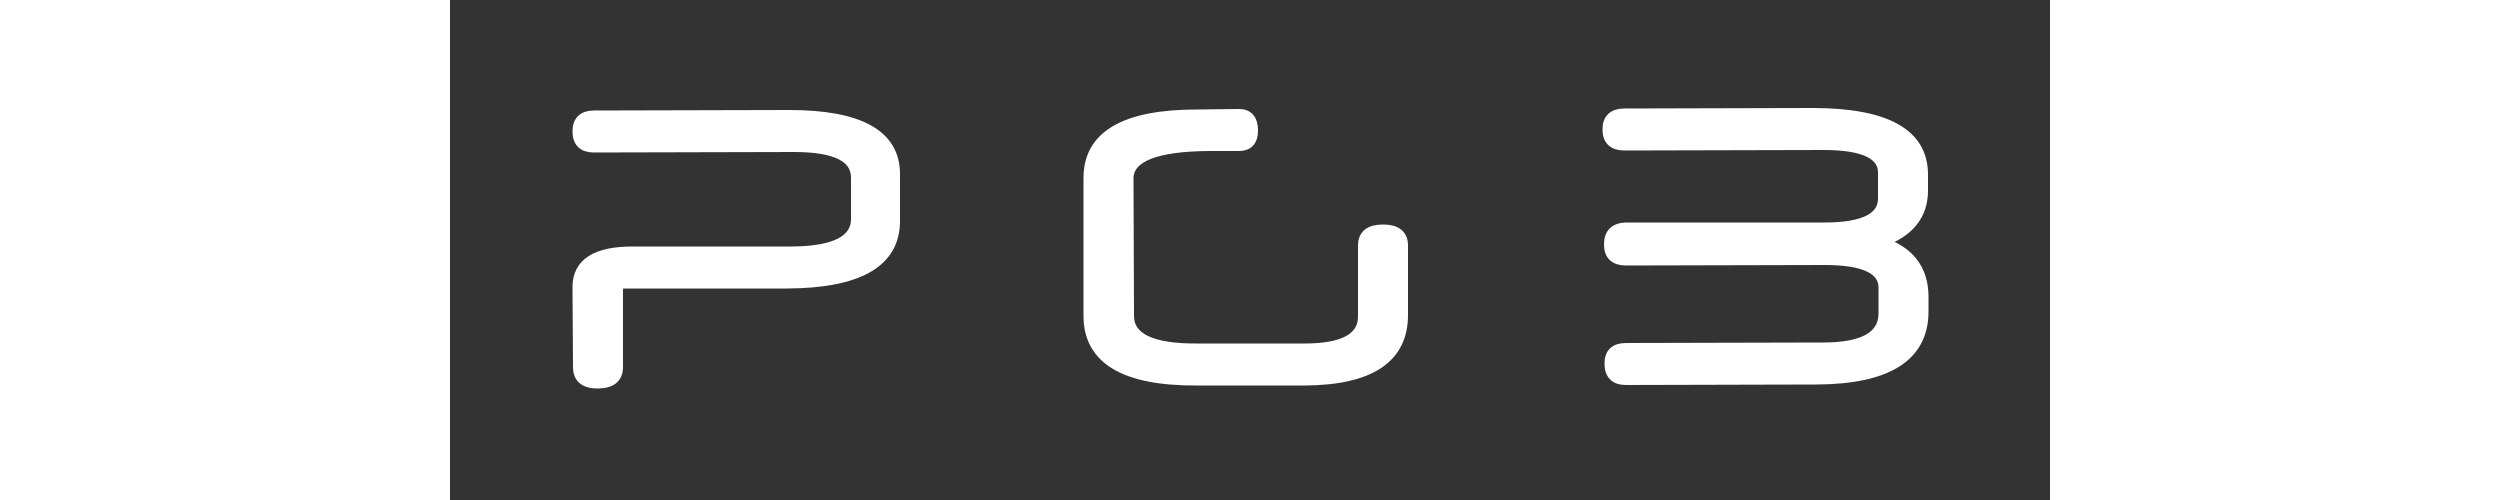 <svg version="1.2" xmlns="http://www.w3.org/2000/svg" viewBox="0 0 320 100" width="500" height="100">
	<rect x="0" y="0" width="320" height="100" fill="#333333" stroke="none"/>
	<title>New Project</title>
	<style>
		.s0 { fill: #FFFFFF; stroke: #FFFFFF; stroke-linejoin: round; stroke-width: 2 } 
	</style>
	<path id="P G B" class="s0" aria-label="P G B"  d="m81.2 43.8v-8.3q0-6.1-12.4-6.1l-40 0.1q-3.3 0-3.3-3.2 0-3.2 3.3-3.2l39-0.1q21.2 0 21.2 11.8v9.4q0 12.4-21.6 12.5h-32.7q-1.1 0-1.1 1.4v15.3q0 3.3-4.1 3.3-3.9 0-3.9-3.3l-0.1-16q0-7.1 11-7.1h31.9q12.8-0.1 12.8-6.5zm109.4 5.3v13.9q0 13-19.7 13.1h-21.6q-21.6 0.1-21.6-12.9v-27.5q-0.1-12.8 21.7-12.8l8.4-0.1q2.8 0 2.8 3.3 0 3.1-2.8 3.1h-5.9q-16.2 0.1-16.2 6.5l0.1 27.5q0 6.6 13.7 6.5h21.4q11.7 0 11.7-6.4v-14.2q0-3.2 4-3.2 4 0 4 3.2zm104-14.2v3.2q0 7.4-8.3 10.3 8.3 2.7 8.4 10.8v3.1q0 13.5-21.4 13.6l-38.1 0.1q-3.3 0-3.3-3.3 0-3.1 3.3-3.1l39.4-0.1q12.1 0 12.1-6.8v-5.2q0-5.5-11.8-5.5l-39.7 0.1q-3.4 0-3.4-3.2 0-3.3 3.4-3.4h39.7q11.8 0 11.7-5.9v-5.1q0-5.5-11.9-5.5l-39.8 0.1q-3.4 0-3.4-3.2 0-3.2 3.4-3.2l37.6-0.1q22.1 0 22.1 12.3z"/>
</svg>